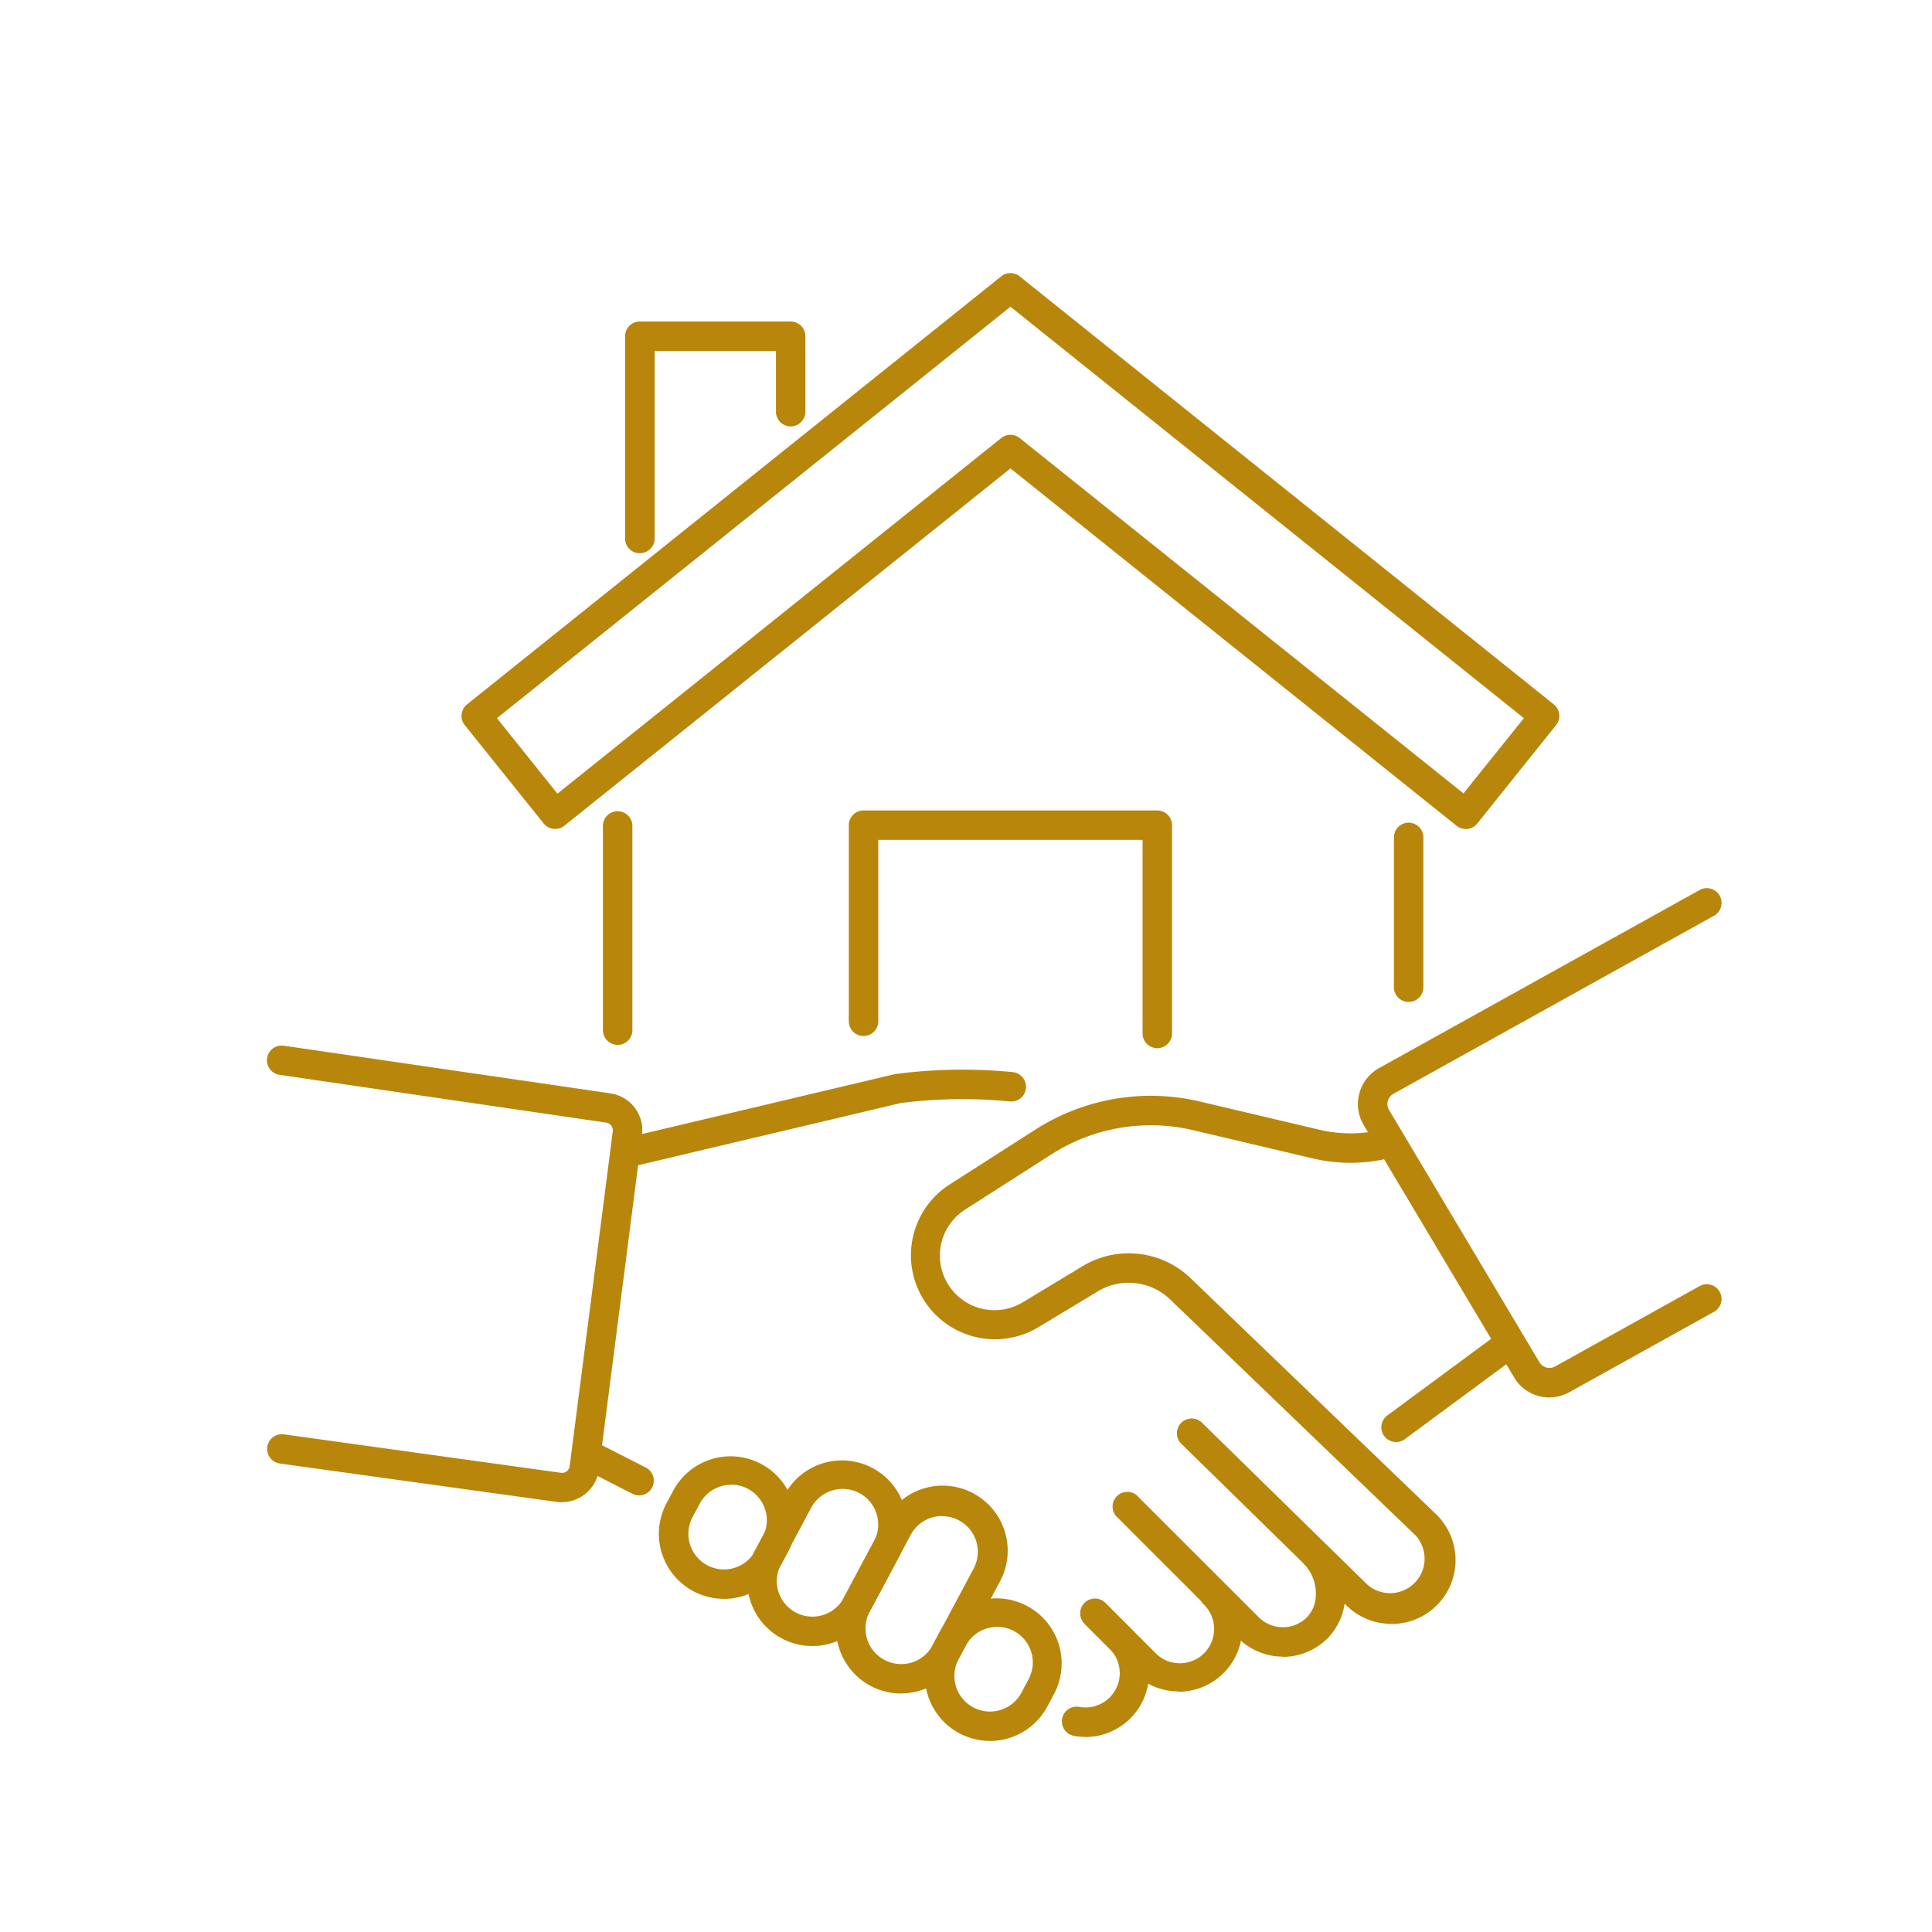 <svg xmlns="http://www.w3.org/2000/svg" xmlns:xlink="http://www.w3.org/1999/xlink" width="56" height="56" viewBox="0 0 56 56">
  <defs>
    <clipPath id="clip-path">
      <rect id="矩形_52" data-name="矩形 52" width="42.144" height="42.543" fill="#b8860b"/>
    </clipPath>
  </defs>
  <g id="icon_bus_01" transform="translate(-621 -231)">
    <g id="icon_05" transform="translate(628.744 238.917)">
      <g id="组_110" data-name="组 110" clip-path="url(#clip-path)">
        <path id="路径_394" data-name="路径 394" d="M135.507,229.026a1.847,1.847,0,0,1-.352-.034.427.427,0,0,1,.162-.838.993.993,0,0,0,.976-1.582l-.007-.009a.951.951,0,0,0-.077-.087l-.723-.723a.427.427,0,0,1,.6-.6l.723.723a1.755,1.755,0,0,1,.141.158l.006.008a1.847,1.847,0,0,1-1.452,2.987" transform="translate(-111.788 -186.598)" fill="#b8860b"/>
        <path id="路径_395" data-name="路径 395" d="M140.842,224.821a1.837,1.837,0,0,1-1.308-.542l-1.425-1.425a.427.427,0,0,1,.592-.615l1.437,1.437a.993.993,0,1,0,1.405-1.4.427.427,0,0,1,.6-.6,1.848,1.848,0,0,1-1.305,3.154" transform="translate(-114.421 -183.711)" fill="#b8860b"/>
        <path id="路径_396" data-name="路径 396" d="M148.616,211.794a1.835,1.835,0,0,1-1.305-.542l-3.474-3.473a.427.427,0,1,1,.6-.6l3.475,3.473a.99.99,0,0,0,1.4,0,.951.951,0,0,0,.255-.683,1.211,1.211,0,0,0-.33-.845.427.427,0,0,1,.6-.6,2.052,2.052,0,0,1,.581,1.449,1.8,1.8,0,0,1-.506,1.286,1.836,1.836,0,0,1-1.306.542" transform="translate(-119.171 -171.693)" fill="#b8860b"/>
        <path id="路径_397" data-name="路径 397" d="M57.42,98.112a.427.427,0,0,1-.427-.427V91.767a.427.427,0,1,1,.854,0v5.919a.427.427,0,0,1-.427.427" transform="translate(-47.261 -75.743)" fill="#b8860b"/>
        <path id="路径_398" data-name="路径 398" d="M191.678,98.477a.427.427,0,0,1-.427-.427V93.708a.427.427,0,1,1,.854,0V98.05a.427.427,0,0,1-.427.427" transform="translate(-158.592 -77.352)" fill="#b8860b"/>
        <path id="路径_399" data-name="路径 399" d="M62.095,16.111a.425.425,0,0,1-.267-.094L48.9,5.66,35.969,16.017a.427.427,0,0,1-.6-.066L33.082,13.1a.427.427,0,0,1,.066-.6L48.632.093a.427.427,0,0,1,.534,0L64.649,12.5a.427.427,0,0,1,.066.6l-2.287,2.855a.426.426,0,0,1-.333.16M48.9,4.686a.426.426,0,0,1,.267.094l12.863,10.3L63.782,12.9,48.9.974,34.015,12.9l1.753,2.188L48.632,4.78a.426.426,0,0,1,.267-.094" transform="translate(-27.355 0)" fill="#b8860b"/>
        <path id="路径_400" data-name="路径 400" d="M107.669,98.1a.427.427,0,0,1-.427-.427v-5.61H99.581v5.257a.427.427,0,1,1-.854,0V91.637a.427.427,0,0,1,.427-.427h8.515a.427.427,0,0,1,.427.427v6.037a.427.427,0,0,1-.427.427" transform="translate(-81.868 -75.635)" fill="#b8860b"/>
        <path id="路径_401" data-name="路径 401" d="M61.2,14.93a.427.427,0,0,1-.427-.427V8.641a.427.427,0,0,1,.427-.427h4.373A.427.427,0,0,1,66,8.641v2.185a.427.427,0,1,1-.854,0V9.068H61.632V14.5a.427.427,0,0,1-.427.427" transform="translate(-50.399 -6.811)" fill="#b8860b"/>
        <path id="路径_402" data-name="路径 402" d="M189.551,182.645a.427.427,0,0,1-.254-.77l3.24-2.392a.427.427,0,0,1,.507.687l-3.24,2.392a.425.425,0,0,1-.253.084" transform="translate(-156.829 -148.764)" fill="#b8860b"/>
        <path id="路径_403" data-name="路径 403" d="M123.235,154.954a1.846,1.846,0,0,1-1.3-.526l-4.795-4.694a.427.427,0,1,1,.6-.61l4.795,4.694a1,1,0,0,0,1.4-1.423l-7.124-6.85a1.732,1.732,0,0,0-2.088-.231L113,146.353a2.436,2.436,0,0,1-2.571-4.138l2.5-1.6a6.2,6.2,0,0,1,4.736-.805l3.492.824a3.856,3.856,0,0,0,1.865-.025.427.427,0,1,1,.219.825,4.71,4.71,0,0,1-2.279.031l-3.492-.824a5.341,5.341,0,0,0-4.08.694l-2.5,1.6a1.582,1.582,0,0,0,1.67,2.688l1.723-1.04a2.587,2.587,0,0,1,3.121.346l7.13,6.856a1.85,1.85,0,0,1-1.3,3.171" transform="translate(-90.643 -115.802)" fill="#b8860b"/>
        <path id="路径_404" data-name="路径 404" d="M54.512,199.975a.425.425,0,0,1-.194-.047l-1.35-.689a.427.427,0,0,1,.388-.76l1.35.689a.427.427,0,0,1-.194.807" transform="translate(-43.731 -164.547)" fill="#b8860b"/>
        <path id="路径_405" data-name="路径 405" d="M59.9,138.006a.427.427,0,0,1-.1-.842l7.7-1.824.043-.008a14.965,14.965,0,0,1,3.389-.054.427.427,0,0,1-.083.85,14.1,14.1,0,0,0-3.173.048L60,137.995a.429.429,0,0,1-.1.012" transform="translate(-49.322 -112.119)" fill="#b8860b"/>
        <path id="路径_406" data-name="路径 406" d="M8.547,144.354a1.089,1.089,0,0,1-.138-.009L.368,143.23a.427.427,0,1,1,.117-.846L8.521,143.5a.224.224,0,0,0,.248-.2l1.249-9.7a.226.226,0,0,0-.195-.252L.365,131.965a.427.427,0,1,1,.123-.845L9.94,132.5a1.079,1.079,0,0,1,.925,1.207l-1.249,9.7a1.081,1.081,0,0,1-1.07.942" transform="translate(0 -108.726)" fill="#b8860b"/>
        <path id="路径_407" data-name="路径 407" d="M190.687,119.2a1.186,1.186,0,0,1-1.021-.584l-4.359-7.312a1.192,1.192,0,0,1,.445-1.652l9.282-5.156a.427.427,0,1,1,.415.746l-9.282,5.156a.338.338,0,0,0-.126.468l4.359,7.312a.336.336,0,0,0,.454.122l4.179-2.323a.427.427,0,1,1,.415.746l-4.179,2.323a1.2,1.2,0,0,1-.581.152" transform="translate(-153.523 -86.61)" fill="#b8860b"/>
        <path id="路径_408" data-name="路径 408" d="M98.448,211.986a1.887,1.887,0,0,1-1.661-2.775l1.187-2.222a1.886,1.886,0,1,1,3.327,1.776l-1.187,2.223A1.873,1.873,0,0,1,99,211.9a1.9,1.9,0,0,1-.551.082m1.191-5.141a1.033,1.033,0,0,0-.912.546l-1.187,2.223a1.032,1.032,0,0,0,.424,1.4h0a1.033,1.033,0,0,0,1.4-.424l1.187-2.222a1.032,1.032,0,0,0-.908-1.518" transform="translate(-80.075 -170.815)" fill="#b8860b"/>
        <path id="路径_409" data-name="路径 409" d="M83.382,206.775A1.885,1.885,0,0,1,81.722,204l.875-1.638a1.886,1.886,0,0,1,3.327,1.776l-.874,1.638a1.887,1.887,0,0,1-1.666,1m.879-4.555a1.033,1.033,0,0,0-.912.546l-.874,1.638a1.032,1.032,0,0,0,1.821.972l.874-1.638a1.031,1.031,0,0,0-.908-1.518" transform="translate(-67.583 -166.981)" fill="#b8860b"/>
        <path id="路径_410" data-name="路径 410" d="M68.375,204.816a1.885,1.885,0,0,1-1.66-2.774l.208-.39a1.886,1.886,0,0,1,3.327,1.776l-.208.39a1.888,1.888,0,0,1-1.667,1m.213-3.308a1.035,1.035,0,0,0-.911.546l-.208.39a1.032,1.032,0,0,0,1.821.972l.208-.39a1.033,1.033,0,0,0-.424-1.4h0a1.027,1.027,0,0,0-.485-.122" transform="translate(-55.138 -166.39)" fill="#b8860b"/>
        <path id="路径_411" data-name="路径 411" d="M113.519,228.932a1.885,1.885,0,0,1-1.66-2.774l.208-.39a1.886,1.886,0,0,1,3.327,1.776l-.208.39a1.887,1.887,0,0,1-1.666,1m.213-3.307a1.033,1.033,0,0,0-.912.546l-.208.39a1.032,1.032,0,0,0,1.821.972l.208-.39a1.031,1.031,0,0,0-.908-1.518" transform="translate(-92.572 -186.388)" fill="#b8860b"/>
      </g>
    </g>
    <g id="矩形_2648" data-name="矩形 2648" transform="translate(621 231)" fill="none" stroke="#707070" stroke-width="1" opacity="0">
      <rect width="56" height="56" stroke="none"/>
      <rect x="0.5" y="0.5" width="55" height="55" fill="none"/>
    </g>
  </g>
</svg>
